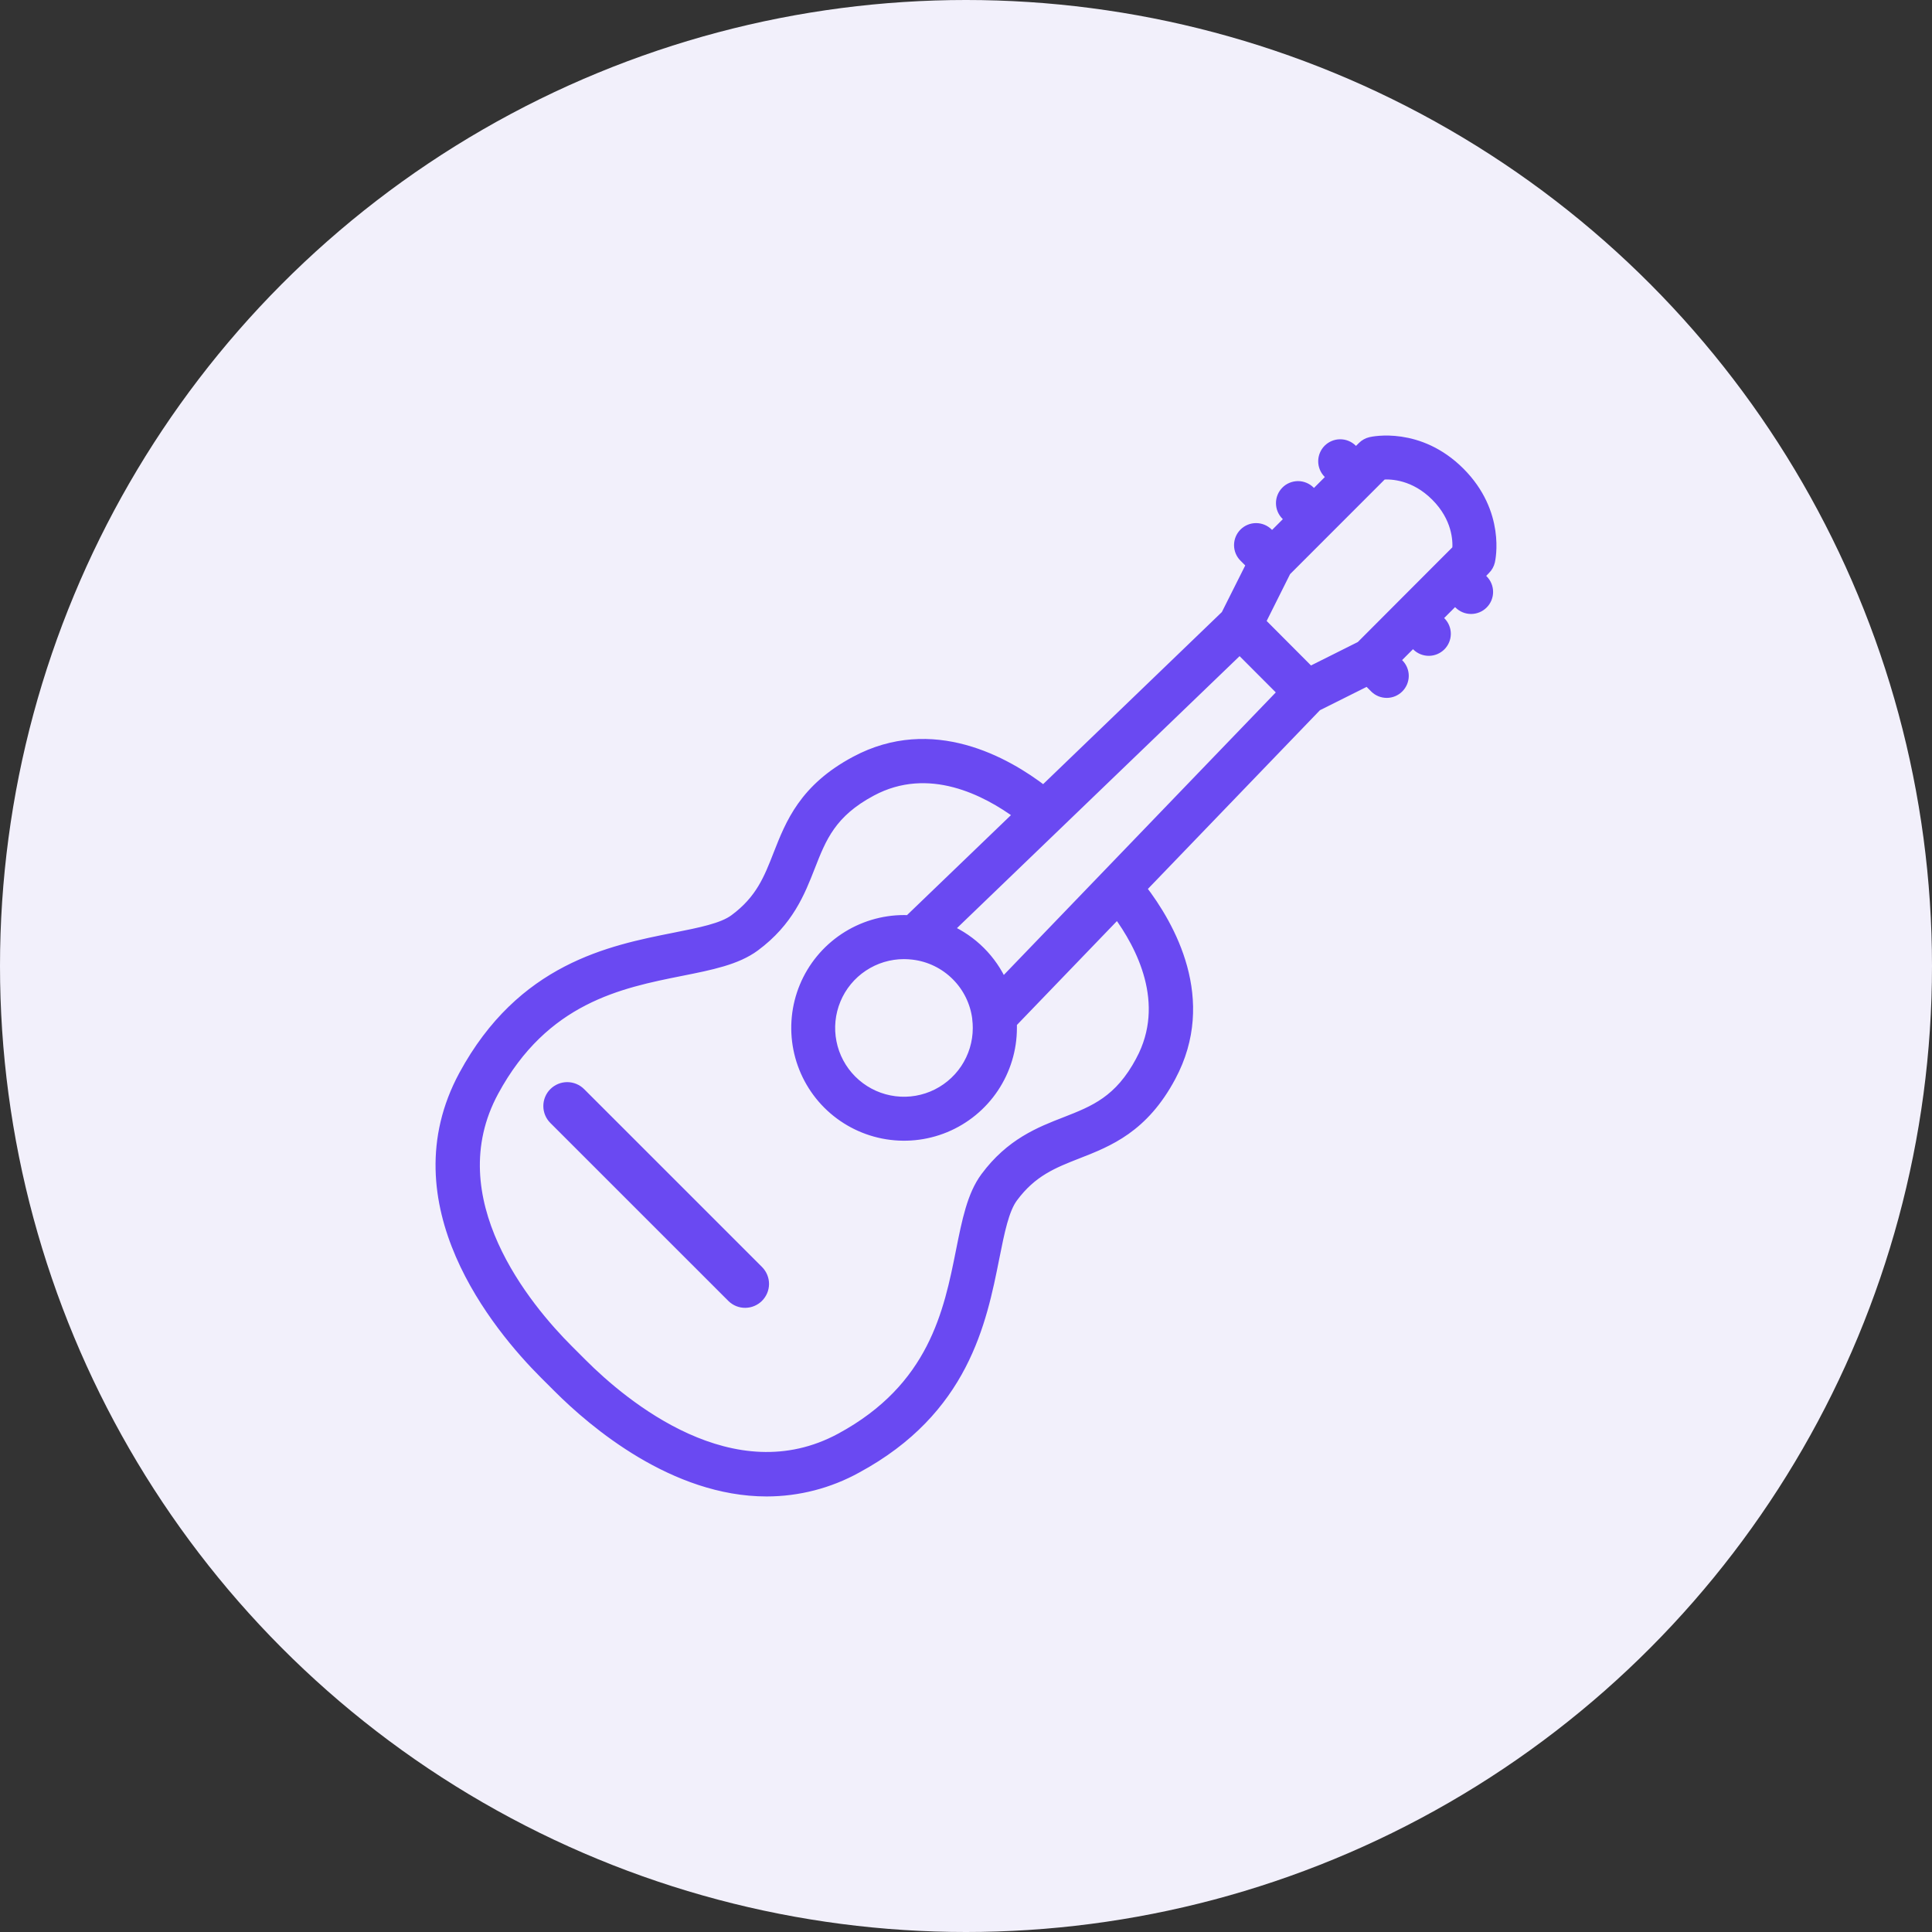 <svg width="57" height="57" viewBox="0 0 57 57" fill="none" xmlns="http://www.w3.org/2000/svg">
<rect x="0" y="0" width="57" height="57" fill="#333333" stroke="none"/>
<circle cx="28.5" cy="28.5" r="28.5" fill="#F2F0FB"/>
<path d="M17.128 32.239C17.024 32.135 16.882 32.076 16.735 32.076C16.588 32.076 16.447 32.135 16.342 32.239C16.238 32.343 16.18 32.484 16.18 32.632C16.18 32.779 16.238 32.92 16.342 33.024L21.598 38.279C21.703 38.381 21.843 38.437 21.989 38.435C22.134 38.434 22.273 38.375 22.376 38.272C22.479 38.169 22.537 38.03 22.539 37.885C22.54 37.739 22.484 37.599 22.383 37.494L17.128 32.239Z" fill="#6A49F2" stroke="#6A49F2" stroke-width="0.3"/>
<path d="M43.957 16.561C43.971 16.503 44.271 15.134 43.069 13.932C41.866 12.729 40.497 13.029 40.439 13.043C40.348 13.064 40.264 13.11 40.198 13.176L40.006 13.368L39.888 13.25C39.794 13.159 39.668 13.109 39.536 13.11C39.406 13.111 39.28 13.164 39.187 13.256C39.095 13.349 39.042 13.475 39.041 13.606C39.04 13.737 39.091 13.863 39.182 13.957L39.299 14.074L38.766 14.608L38.648 14.49C38.601 14.443 38.546 14.407 38.485 14.382C38.424 14.357 38.359 14.344 38.294 14.344C38.228 14.345 38.163 14.358 38.102 14.383C38.041 14.408 37.986 14.445 37.94 14.492C37.894 14.539 37.857 14.594 37.832 14.655C37.807 14.715 37.795 14.78 37.795 14.846C37.795 14.912 37.808 14.977 37.834 15.038C37.859 15.098 37.896 15.153 37.943 15.2L38.063 15.314L37.53 15.847L37.412 15.729C37.318 15.636 37.191 15.583 37.058 15.583C36.926 15.583 36.798 15.636 36.705 15.729C36.611 15.823 36.558 15.95 36.558 16.083C36.558 16.216 36.611 16.343 36.705 16.436L36.921 16.653L36.171 18.148L30.788 23.331C29.685 22.48 27.506 21.245 25.237 22.46C23.725 23.268 23.322 24.297 22.966 25.204C22.684 25.928 22.439 26.552 21.674 27.119C21.318 27.386 20.66 27.513 19.9 27.665C17.999 28.043 15.399 28.562 13.685 31.723C11.648 35.491 14.669 39.142 16.066 40.539L16.462 40.934C17.522 41.995 19.889 44 22.62 44C23.549 43.999 24.463 43.763 25.277 43.313C28.438 41.603 28.958 39.001 29.336 37.101C29.488 36.34 29.619 35.683 29.882 35.328C30.449 34.562 31.074 34.318 31.798 34.034C32.706 33.679 33.735 33.276 34.542 31.764C35.757 29.495 34.521 27.317 33.67 26.214L38.852 20.831L40.349 20.083L40.566 20.3C40.66 20.391 40.786 20.441 40.917 20.44C41.048 20.439 41.174 20.386 41.266 20.293C41.359 20.201 41.411 20.075 41.413 19.944C41.414 19.813 41.363 19.687 41.272 19.593L41.155 19.474L41.688 18.941L41.806 19.059C41.9 19.15 42.027 19.2 42.158 19.199C42.289 19.198 42.414 19.145 42.507 19.053C42.6 18.96 42.652 18.835 42.654 18.704C42.655 18.573 42.604 18.446 42.513 18.352L42.396 18.233L42.929 17.7L43.047 17.817C43.141 17.911 43.268 17.964 43.401 17.964C43.533 17.964 43.661 17.911 43.755 17.817C43.848 17.724 43.901 17.597 43.901 17.464C43.901 17.331 43.848 17.204 43.755 17.11L43.636 16.993L43.824 16.799C43.89 16.734 43.936 16.651 43.957 16.561V16.561ZM33.658 31.291C33.025 32.478 32.287 32.767 31.432 33.102C30.674 33.395 29.815 33.734 29.078 34.728C28.681 35.261 28.53 36.023 28.354 36.901C27.995 38.701 27.548 40.943 24.799 42.43C21.62 44.149 18.4 41.461 17.168 40.226L16.768 39.826C15.533 38.594 12.847 35.375 14.565 32.199C16.052 29.45 18.294 29.004 20.097 28.644C20.976 28.469 21.734 28.318 22.27 27.921C23.267 27.183 23.604 26.322 23.899 25.567C24.233 24.713 24.523 23.974 25.711 23.34C27.408 22.432 29.11 23.332 30.06 24.032L26.818 27.151C26.77 27.151 26.723 27.147 26.675 27.147C26.047 27.147 25.432 27.333 24.909 27.682C24.386 28.031 23.978 28.527 23.737 29.107C23.496 29.688 23.433 30.327 23.555 30.944C23.677 31.56 23.979 32.127 24.423 32.572C24.868 33.017 25.434 33.32 26.05 33.443C26.667 33.566 27.306 33.504 27.887 33.264C28.468 33.024 28.965 32.617 29.315 32.094C29.664 31.572 29.852 30.958 29.852 30.329C29.852 30.279 29.852 30.229 29.852 30.179L32.97 26.941C33.667 27.888 34.568 29.592 33.658 31.29V31.291ZM26.951 28.165C27.429 28.224 27.874 28.442 28.215 28.783C28.556 29.123 28.774 29.568 28.834 30.047V30.062C28.845 30.151 28.85 30.239 28.85 30.329C28.85 30.76 28.722 31.181 28.482 31.54C28.242 31.898 27.901 32.177 27.503 32.342C27.104 32.507 26.665 32.55 26.242 32.465C25.819 32.381 25.431 32.172 25.126 31.867C24.822 31.562 24.614 31.173 24.531 30.75C24.447 30.327 24.491 29.889 24.657 29.49C24.822 29.092 25.102 28.752 25.461 28.513C25.82 28.274 26.242 28.146 26.673 28.147C26.76 28.147 26.847 28.153 26.934 28.163L26.951 28.165ZM29.575 29.022C29.257 28.31 28.687 27.741 27.975 27.423L36.574 19.148L37.85 20.426L29.575 29.022ZM42.996 16.213L42.57 16.639L41.333 17.878L40.149 19.065L38.649 19.816L37.188 18.35L37.938 16.85L40.787 14C41.062 13.98 41.733 14.008 42.361 14.636C42.99 15.265 43.019 15.942 42.996 16.213Z" fill="#6A49F2" stroke="#6A49F2" stroke-width="0.3"/>
</svg>
